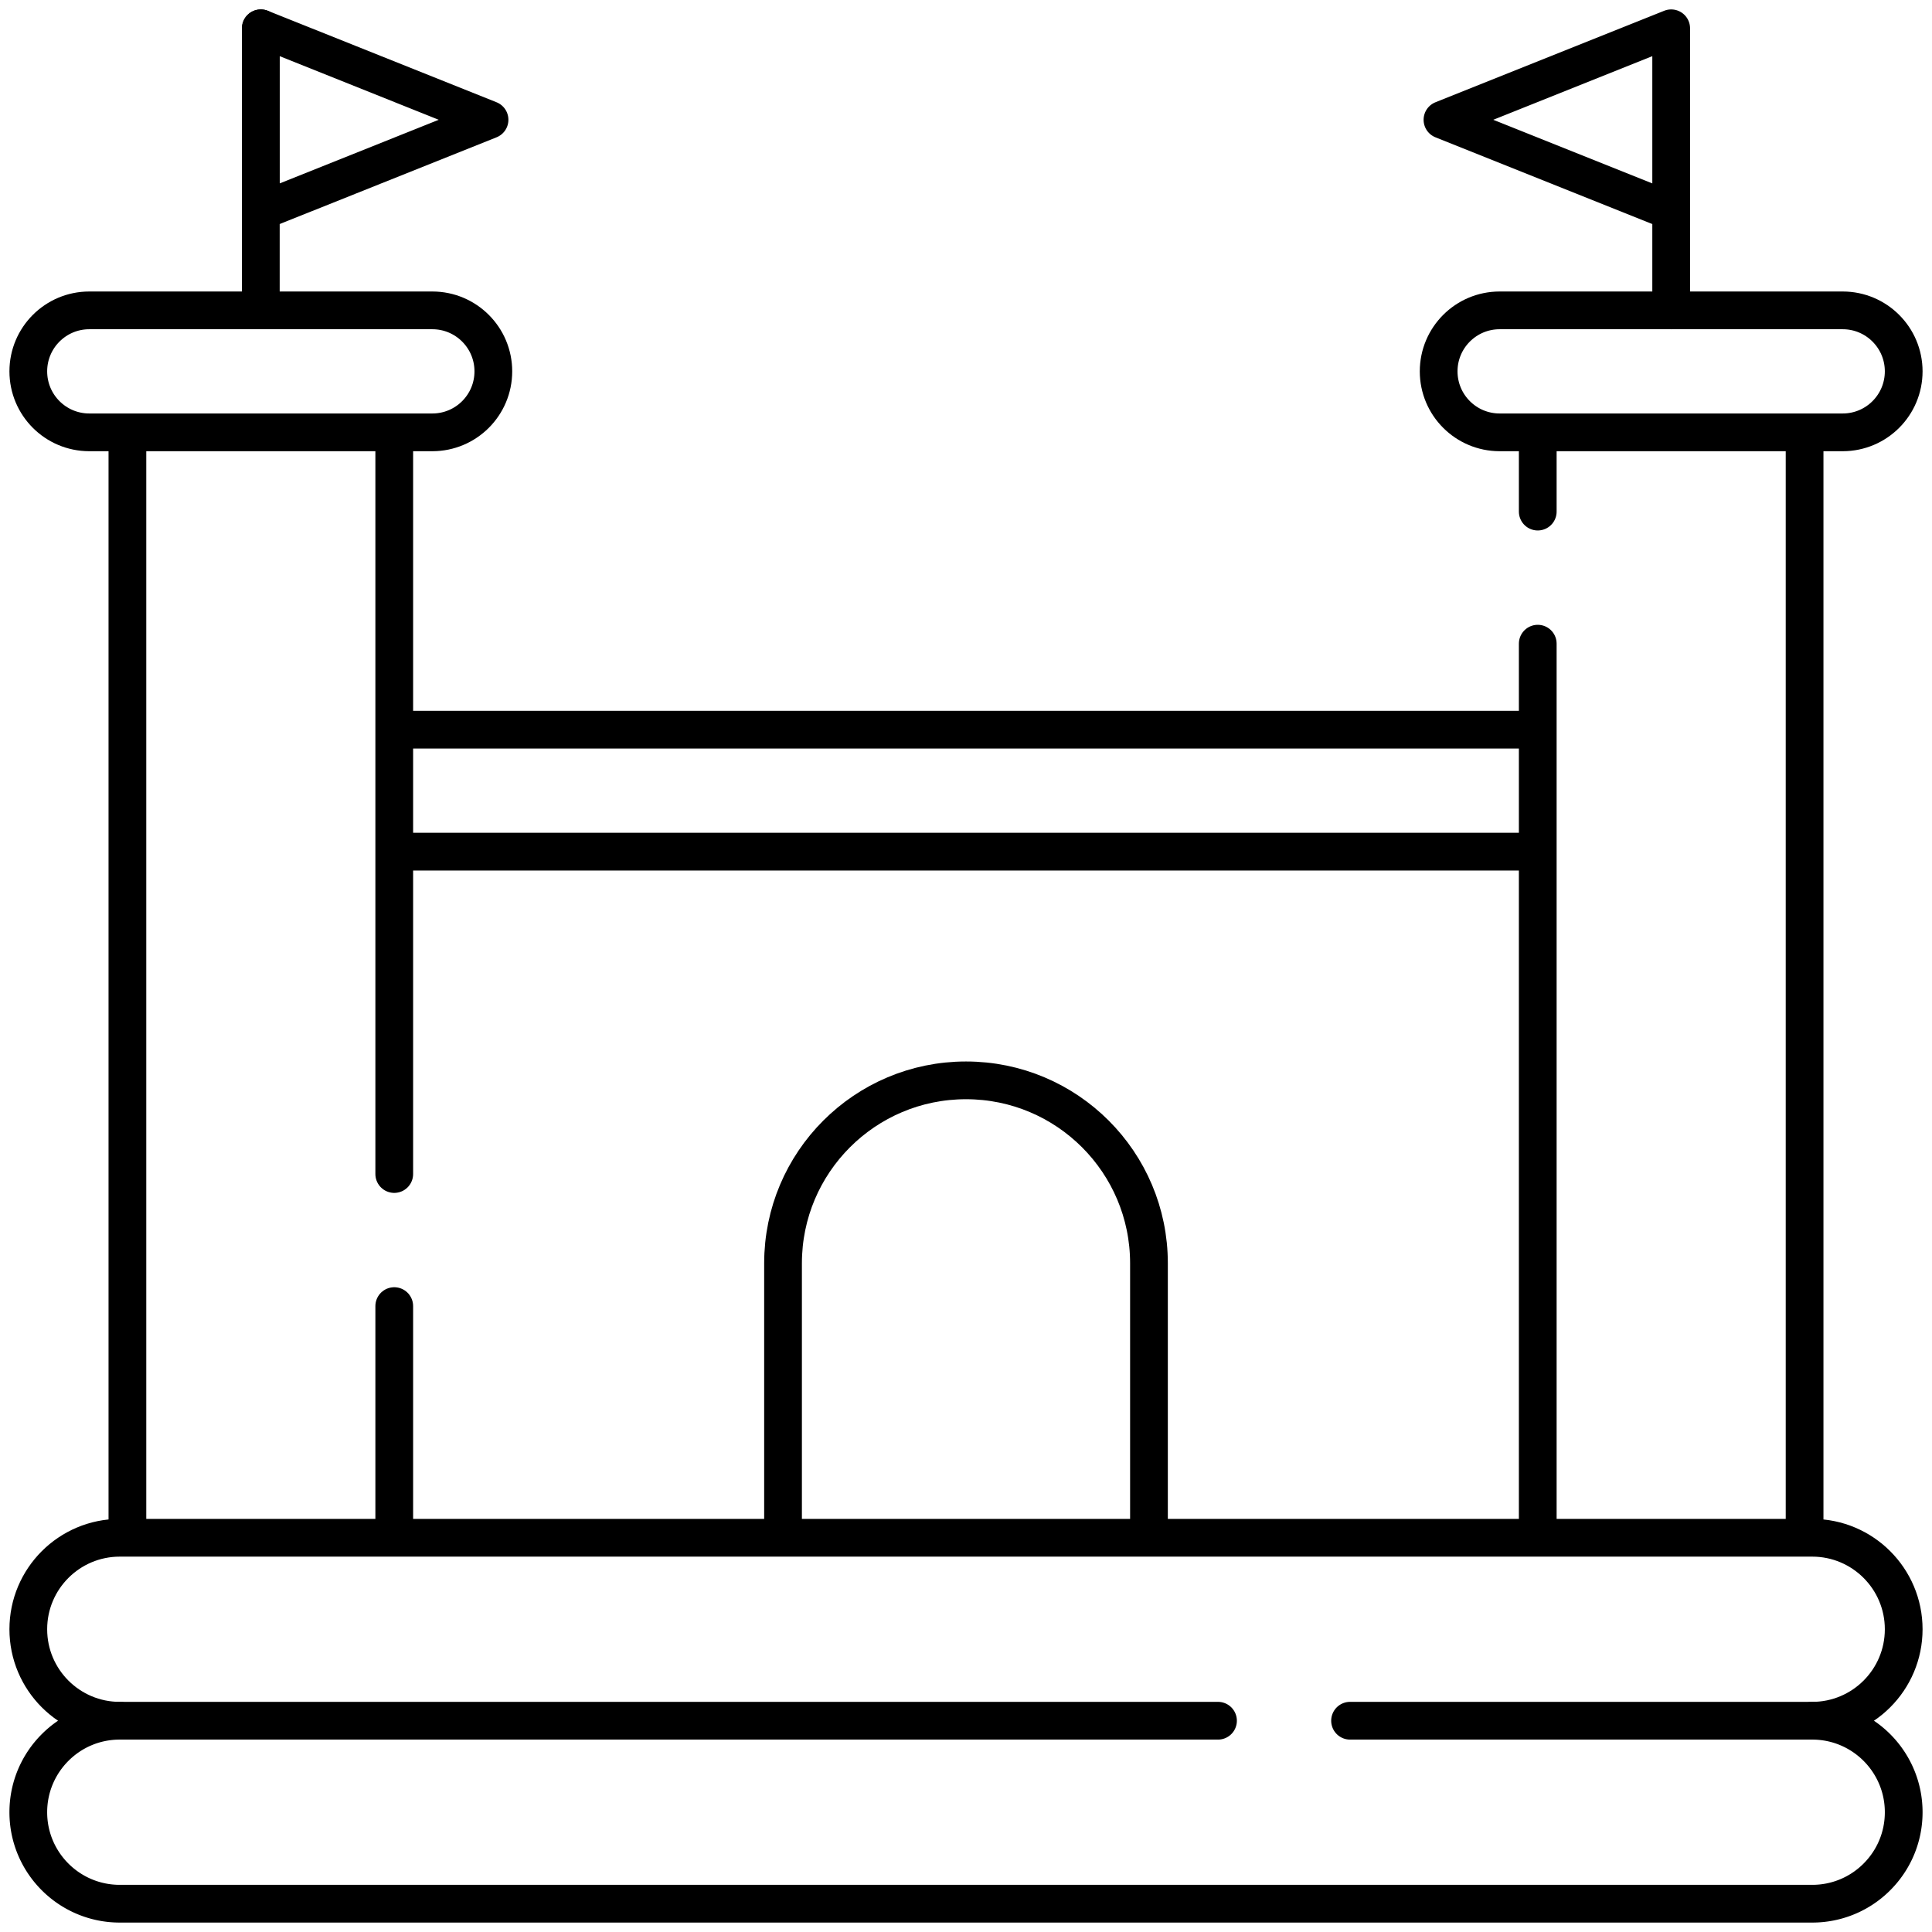 <svg xmlns="http://www.w3.org/2000/svg" version="1.1" xmlns:xlink="http://www.w3.org/1999/xlink" width="512" height="512" x="0" y="0" viewBox="0 0 512 512" style="enable-background:new 0 0 512 512" xml:space="preserve"><g><path d="M69.12 82.252V7.5M488.337 114.577h-90.915c-8.926 0-16.163-7.236-16.163-16.163v0c0-8.926 7.236-16.163 16.163-16.163h90.915c8.926 0 16.163 7.236 16.163 16.163v0c0 8.927-7.236 16.163-16.163 16.163zM114.577 114.577H23.663c-8.926 0-16.163-7.236-16.163-16.163v0c0-8.926 7.236-16.163 16.163-16.163h90.915c8.926 0 16.163 7.236 16.163 16.163v0c-.001 8.927-7.237 16.163-16.164 16.163zM104.476 193.37h303.048M407.524 225.695H104.476M33.764 407.524V114.577M104.48 407.52v-61.39M104.48 311.13V114.58M478.236 407.524V114.577M407.52 407.52V170.58M407.52 135.58v-21M304.488 407.524v-72.732c0-26.779-21.709-48.488-48.488-48.488s-48.488 21.709-48.488 48.488v72.732M31.744 456.012c-13.39 0-24.244-10.854-24.244-24.244v0c0-13.39 10.854-24.244 24.244-24.244h448.512c13.39 0 24.244 10.854 24.244 24.244v0c0 13.39-10.854 24.244-24.244 24.244" style="stroke-width: 10; stroke-linecap: round; stroke-linejoin: round; stroke-miterlimit: 10;" fill="none" stroke="#000000" stroke-width="10" stroke-linecap="round" stroke-linejoin="round" stroke-miterlimit="10" data-original="#000000"></path><path d="M357.78 456.01h122.48c13.39 0 24.24 10.86 24.24 24.25 0 6.7-2.71 12.76-7.1 17.14a24.127 24.127 0 0 1-17.14 7.1H31.74c-13.39 0-24.24-10.85-24.24-24.24 0-6.7 2.71-12.76 7.1-17.15 4.38-4.39 10.44-7.1 17.14-7.1h291.04M69.12 55.988V7.5l60.61 24.244zM442.88 82.252V7.5M442.88 55.988V7.5l-60.61 24.244z" style="stroke-width: 10; stroke-linecap: round; stroke-linejoin: round; stroke-miterlimit: 10;" fill="none" stroke="#000000" stroke-width="10" stroke-linecap="round" stroke-linejoin="round" stroke-miterlimit="10" data-original="#000000"></path></g></svg>